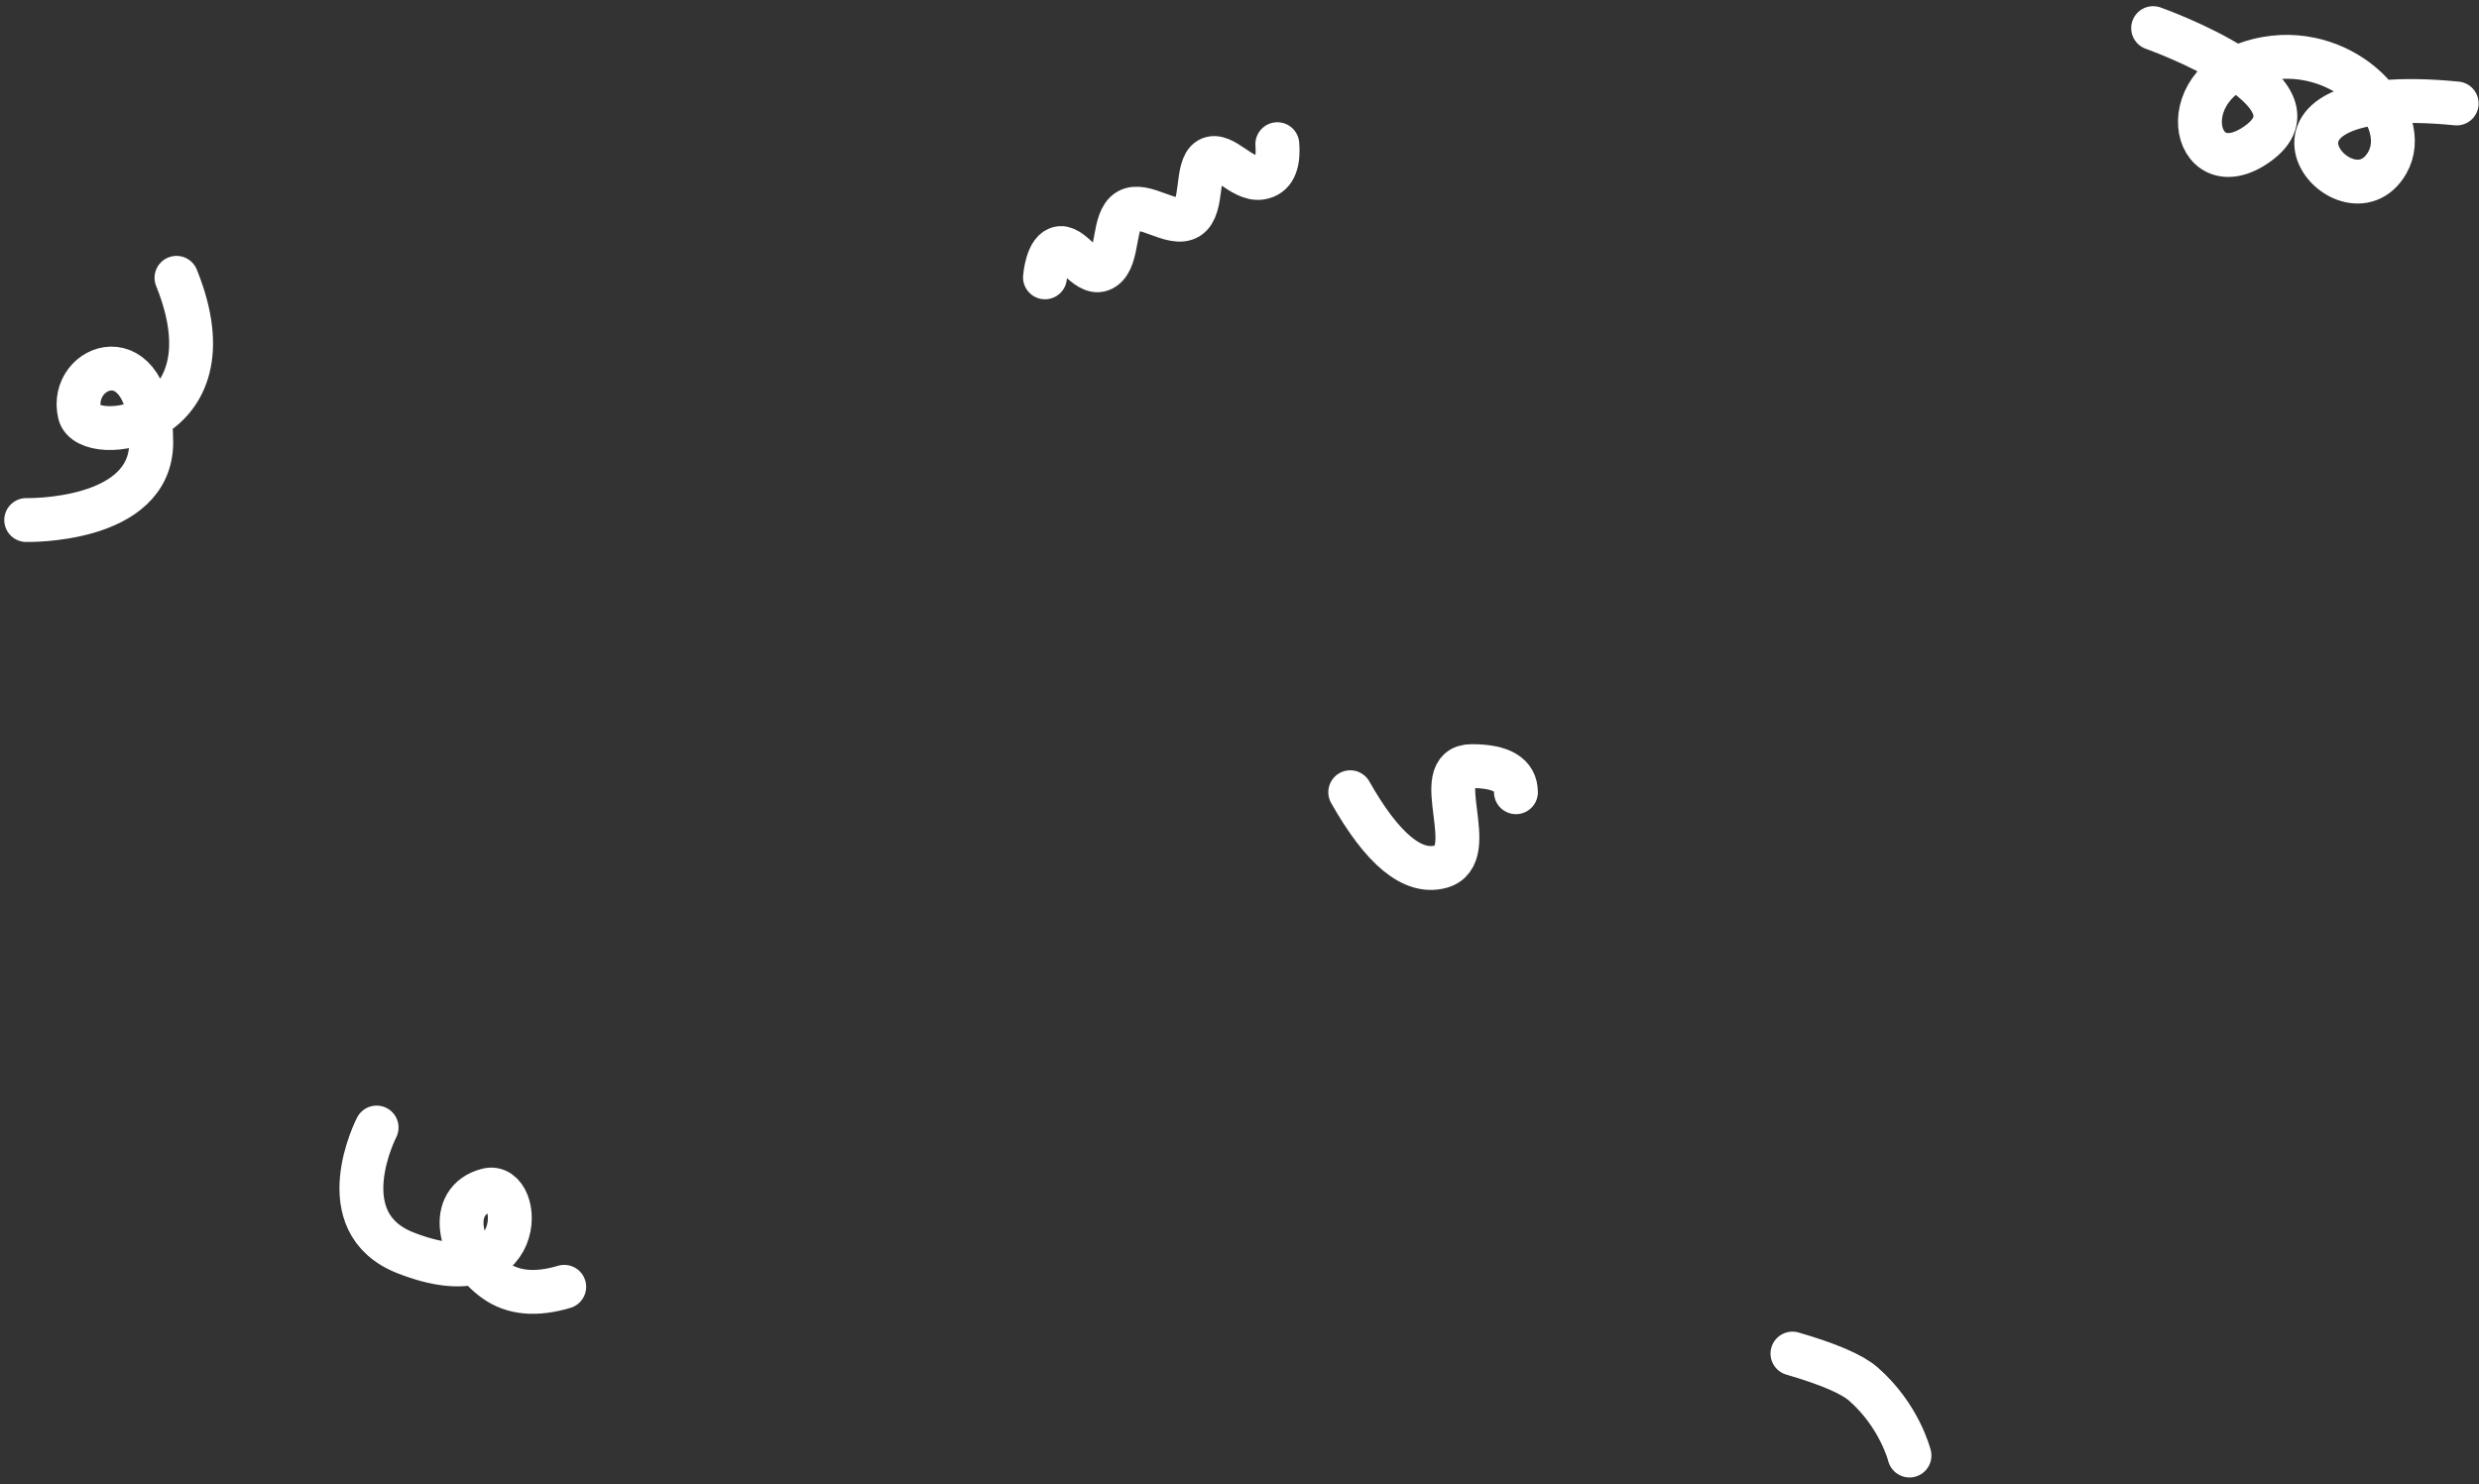 <?xml version="1.0" encoding="UTF-8"?> <svg xmlns="http://www.w3.org/2000/svg" xmlns:xlink="http://www.w3.org/1999/xlink" width="339px" height="203px" viewBox="0 0 339 203" version="1.1"><rect x="0" y="0" width="339" height="203" fill="#333333" stroke="none"/><title>Group 45</title><g id="Page-1" stroke="none" stroke-width="1" fill="none" fill-rule="evenodd" stroke-linecap="round"><g id="ПШ-2025-1440-Copy-6" transform="translate(-47, -53)" stroke="#FFFFFF" stroke-width="6"><g id="Group-45" transform="translate(50.584, 56.846)"><path d="M73.573,172.175 C69.688,173.338 66.521,173.035 64.074,171.266 C59.085,167.662 57.452,160.39 63.071,158.937 C67.959,157.672 68.788,174.192 51.854,167.523 C41.219,163.335 47.917,150.387 47.917,150.387" id="Path-9" stroke-linejoin="round"></path><path d="M332.364,10.305 C299.772,7.107 317.305,28.105 322.868,18.421 C326.401,12.27 317.304,2.234 306.356,4.167 C292.799,6.562 296.117,22.16 305.059,15.876 C315.323,8.661 290.854,0 290.854,0" id="Path-9" stroke-linejoin="round"></path><path d="M20.55,34.157 C28.902,54.8 8.434,57.389 7.313,52.745 C5.685,45.998 17.098,41.714 17.098,56.657 C17.098,67.692 0,67.288 0,67.288" id="Path-9" stroke-linejoin="round"></path><path d="M139.316,34.092 C139.316,34.092 139.601,30.228 141.424,30.086 C143.247,29.944 145.278,34.271 147.374,32.836 C149.471,31.402 148.536,26.276 150.685,24.984 C152.834,23.691 156.772,27.228 158.904,25.901 C161.036,24.575 159.896,19.015 161.757,17.948 C163.618,16.881 166.23,20.886 168.823,20.468 C170.552,20.189 171.307,18.658 171.088,15.876" id="Path-10" stroke-linejoin="round"></path><path d="M181.059,104.521 C185.473,112.324 189.588,115.721 193.405,114.712 C199.129,113.2 191.622,100.948 197.667,100.948 C201.697,100.948 203.714,102.139 203.719,104.521" id="Path-11"></path><path d="M241.532,181.305 C246.442,182.731 249.667,184.116 251.208,185.458 C256.181,189.793 257.535,195.253 257.535,195.253" id="Path-12"></path></g></g></g></svg> 